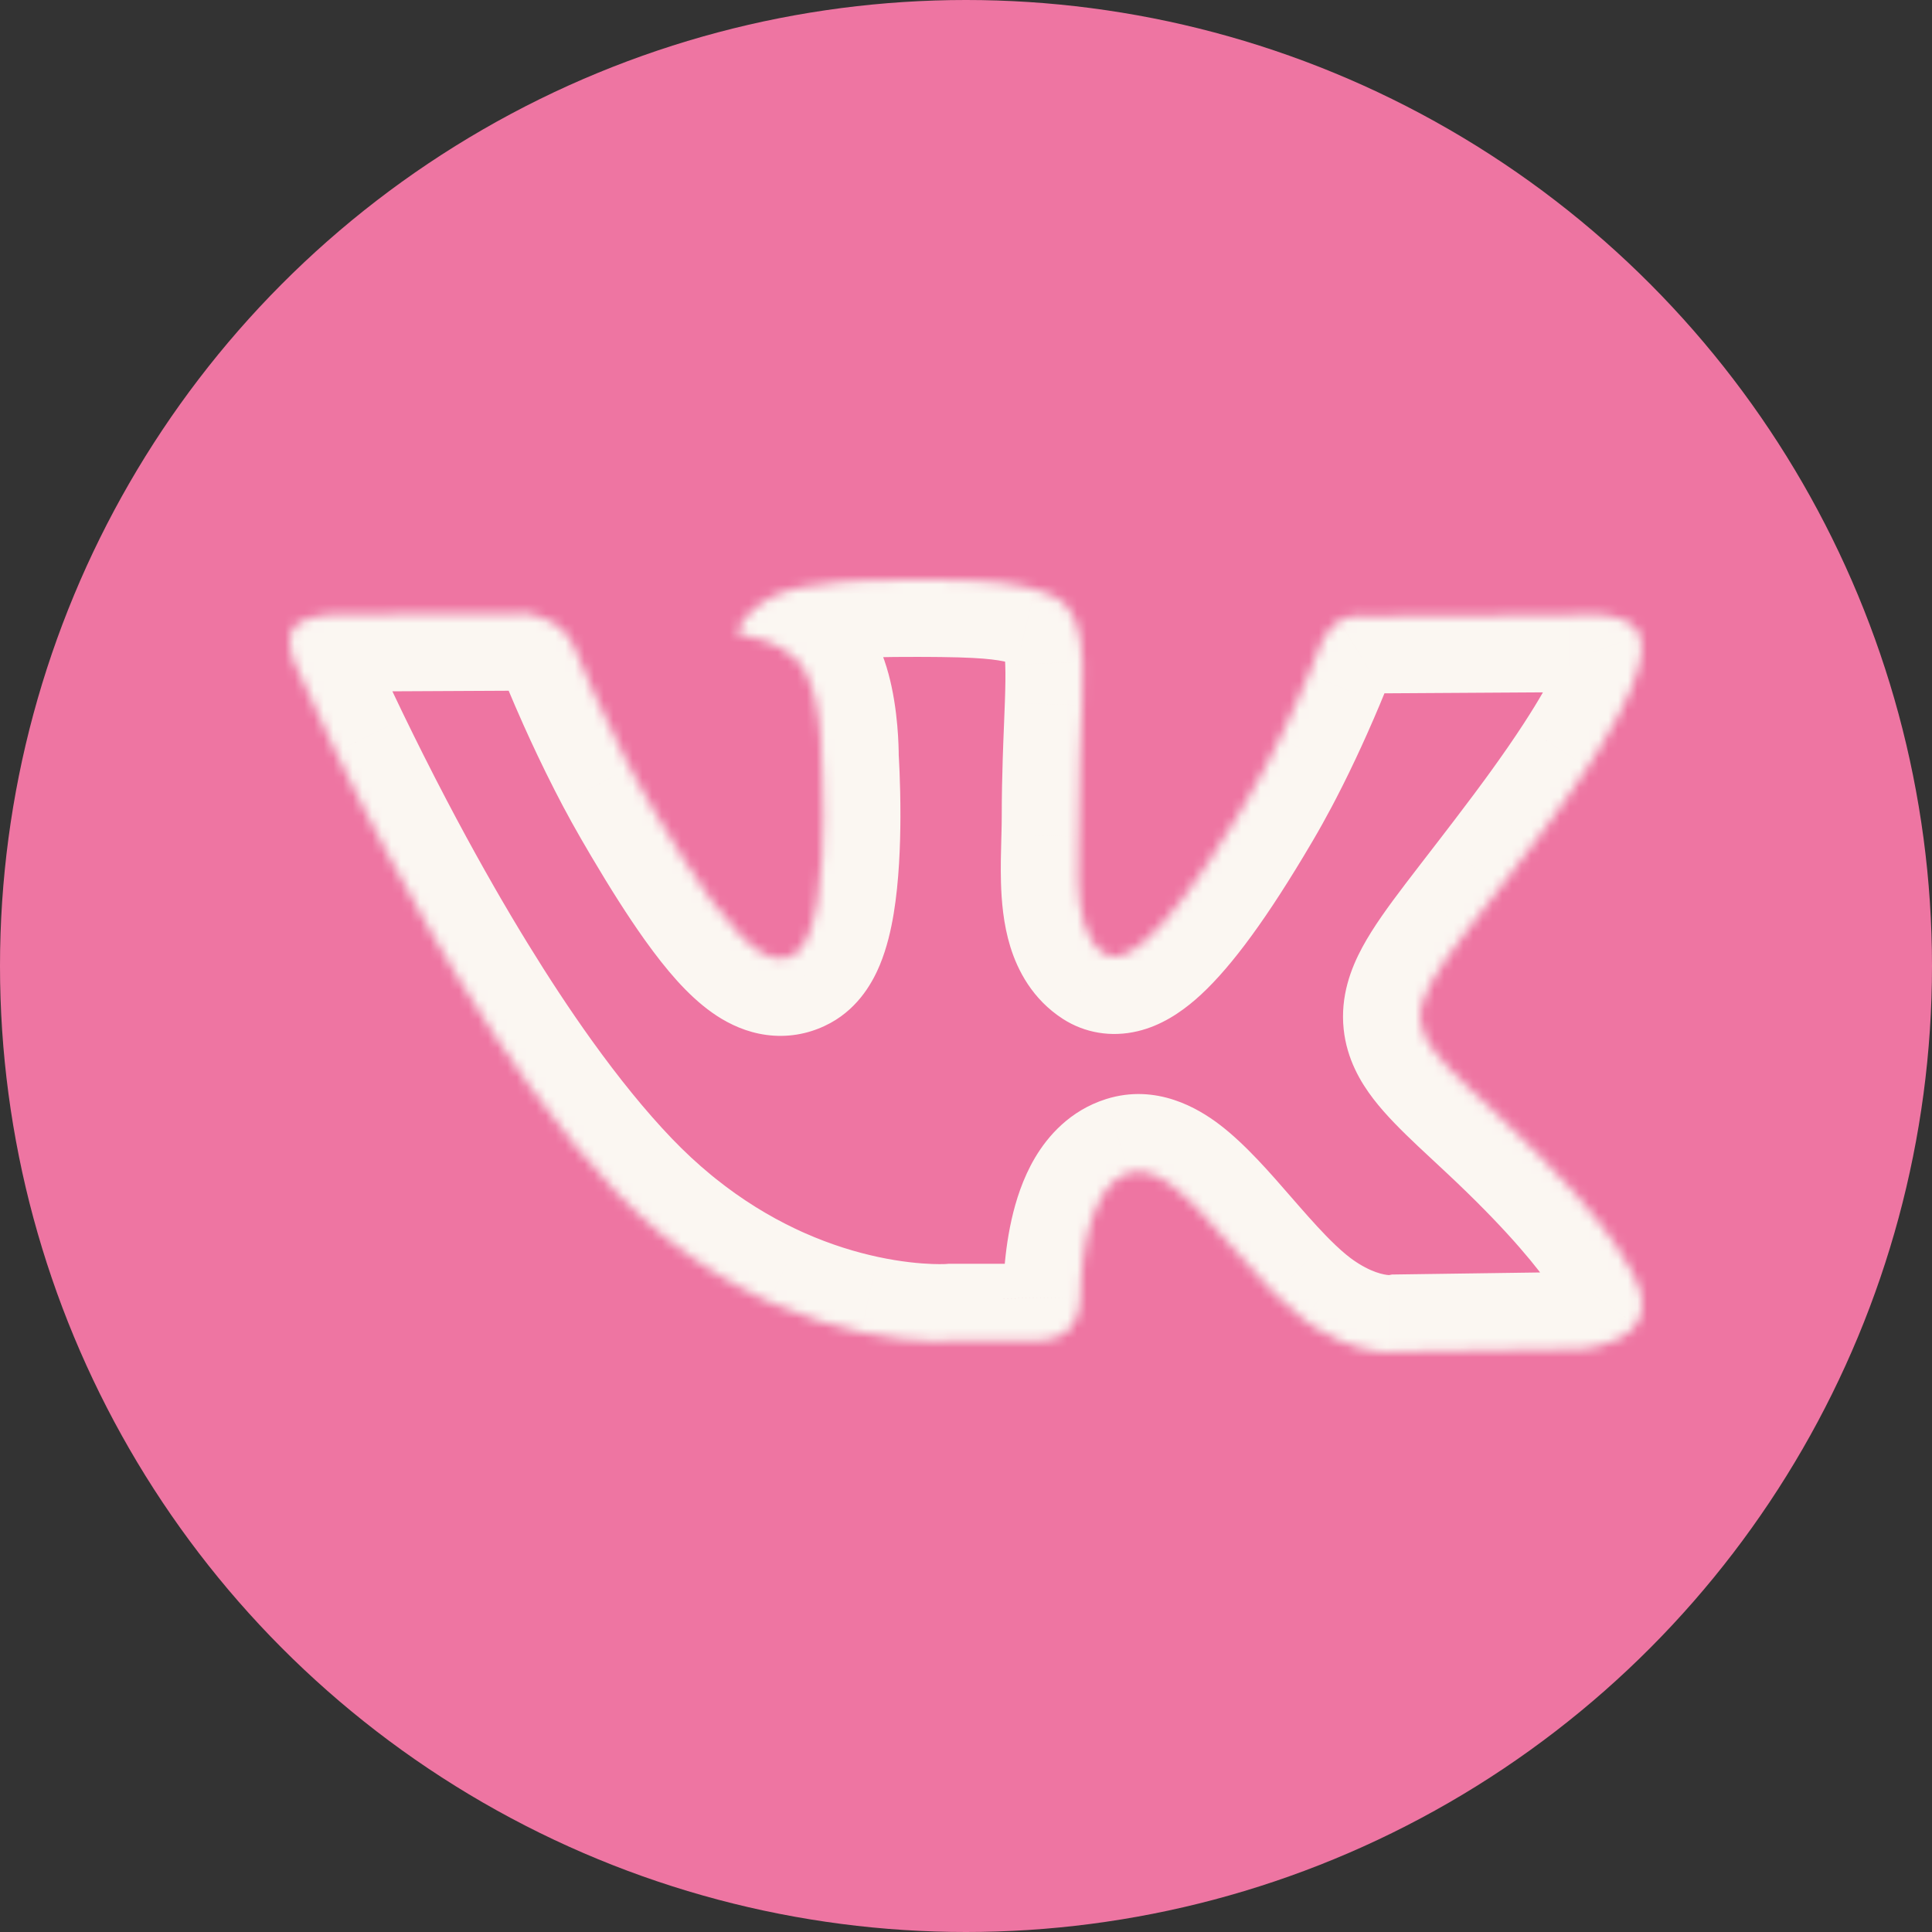 <?xml version="1.0" encoding="UTF-8"?> <svg xmlns="http://www.w3.org/2000/svg" width="200" height="200" viewBox="0 0 200 200" fill="none"><rect x="0" y="0" width="200" height="200" fill="#333333" stroke="none"/><circle cx="100" cy="100" r="100" fill="#EE75A2"></circle><mask id="path-2-inside-1_25_165" fill="white"><path fill-rule="evenodd" clip-rule="evenodd" d="M34.552 63.596C34.552 63.596 31.562 63.636 30.452 64.936C29.472 66.116 30.392 68.416 30.392 68.416C30.392 68.416 31.856 71.826 34.395 77.091C34.444 77.193 34.494 77.296 34.544 77.4C34.57 77.454 34.596 77.507 34.622 77.561C34.662 77.644 34.702 77.727 34.743 77.81C34.745 77.816 34.748 77.822 34.751 77.827L34.752 77.83C35.343 79.046 35.986 80.352 36.678 81.729L36.679 81.731C37.059 82.486 37.453 83.263 37.861 84.058C37.945 84.223 38.031 84.389 38.117 84.556C38.786 85.854 39.49 87.2 40.228 88.581C40.24 88.602 40.251 88.624 40.263 88.645C41.519 90.995 42.87 93.446 44.301 95.939V95.939C44.474 96.24 44.648 96.542 44.823 96.844C44.829 96.853 44.834 96.863 44.84 96.873C44.912 96.997 44.984 97.121 45.056 97.245C45.681 98.317 46.319 99.395 46.97 100.473C47.249 100.934 47.529 101.395 47.812 101.856C50.017 105.446 52.36 109.025 54.799 112.419C57.681 116.431 60.697 120.186 63.775 123.397C65.334 125.022 66.913 126.478 68.495 127.781C68.557 127.833 68.62 127.884 68.683 127.935C68.8 128.031 68.917 128.126 69.034 128.219C72.352 130.882 75.669 132.883 78.819 134.386C79.091 134.516 79.361 134.642 79.63 134.764L79.633 134.766C79.769 134.827 79.904 134.888 80.038 134.947L80.042 134.949C83.365 136.422 86.469 137.348 89.148 137.927C89.153 137.928 89.158 137.929 89.162 137.93C92.14 138.572 94.593 138.785 96.237 138.844C97.687 138.896 98.508 138.828 98.508 138.828H106.879C106.879 138.828 109.41 138.968 110.7 137.578C111.89 136.288 111.85 134.307 111.85 134.307C111.85 134.307 111.805 131.182 112.527 127.984C113.174 125.117 114.437 122.192 116.9 121.407C118.286 120.971 119.776 121.559 121.351 122.745C123.309 124.219 125.397 126.616 127.577 129.118C128.866 130.598 130.187 132.114 131.532 133.498C131.537 133.504 131.543 133.51 131.549 133.515C131.675 133.646 131.803 133.775 131.93 133.903C131.969 133.942 132.008 133.982 132.047 134.021C133.011 134.982 133.987 135.865 134.971 136.608L134.974 136.61C135.189 136.773 135.406 136.929 135.622 137.078C135.779 137.186 135.936 137.291 136.091 137.392C136.21 137.469 136.329 137.545 136.447 137.618C139.666 139.617 142.34 139.981 143.778 139.999C144.511 140.008 144.923 139.928 144.923 139.928L163.605 139.668C163.605 139.668 167.681 139.413 169.325 137.159C169.332 137.149 169.339 137.139 169.346 137.129C169.974 136.251 170.233 135.072 169.748 133.491C169.714 133.38 169.676 133.266 169.634 133.151C169.457 132.662 169.212 132.136 168.887 131.572C168.845 131.498 168.801 131.423 168.755 131.347C168.725 131.298 168.683 131.221 168.626 131.117C168.197 130.334 166.92 128.004 163.386 123.94C163.195 123.72 162.998 123.496 162.793 123.266C162.718 123.181 162.642 123.096 162.564 123.01C160.705 120.936 158.303 118.46 155.202 115.561C155.087 115.453 154.971 115.345 154.854 115.237C153.936 114.383 153.099 113.608 152.343 112.893C152.323 112.875 152.303 112.856 152.284 112.838C149.008 109.738 147.274 107.8 147.053 105.704C146.809 103.386 148.413 100.874 151.826 96.382C151.834 96.371 151.842 96.361 151.851 96.35C152.844 95.043 153.99 93.568 155.288 91.882C155.296 91.871 155.305 91.86 155.314 91.849C156.379 90.465 157.546 88.938 158.814 87.246C158.886 87.15 158.958 87.055 159.029 86.959C159.433 86.419 159.824 85.889 160.205 85.369C160.405 85.096 160.602 84.824 160.796 84.556C161.409 83.709 161.989 82.889 162.539 82.096C162.626 81.971 162.712 81.846 162.797 81.721C163.338 80.936 163.847 80.177 164.325 79.446V79.446C164.36 79.392 164.396 79.338 164.431 79.284C164.867 78.613 165.277 77.966 165.661 77.341C167.055 75.07 168.103 73.101 168.816 71.427C169.553 69.694 169.932 68.275 169.966 67.162C169.982 66.626 169.918 66.161 169.776 65.766C169.243 64.281 167.294 63.768 165.537 63.618C163.897 63.478 162.425 63.656 162.425 63.656L141.373 63.785C141.373 63.785 139.813 63.566 138.652 64.266C137.791 64.784 137.162 65.826 136.911 66.291C136.833 66.436 136.792 66.526 136.792 66.526C136.792 66.526 136.785 66.546 136.77 66.585C136.666 66.857 136.213 68.042 135.487 69.773L135.485 69.779C135.12 70.651 134.686 71.661 134.193 72.763C133.853 73.524 133.485 74.33 133.092 75.164C132.897 75.578 132.695 75.999 132.489 76.425C132.482 76.437 132.476 76.45 132.47 76.463C132.067 77.291 131.643 78.139 131.201 78.992C131.073 79.24 130.943 79.487 130.812 79.735C130.802 79.753 130.793 79.771 130.783 79.789C130.218 80.855 129.625 81.923 129.011 82.966C128.69 83.514 128.376 84.043 128.067 84.556C119.405 98.962 115.857 99.713 114.37 98.757C112.251 97.394 111.709 94.377 111.616 91.115C111.579 89.782 111.616 88.409 111.652 87.09C111.656 86.948 111.66 86.806 111.664 86.665C111.665 86.643 111.665 86.622 111.666 86.6C111.684 85.894 111.7 85.208 111.7 84.556C111.7 82.462 111.743 80.533 111.8 78.759C111.815 78.286 111.831 77.823 111.848 77.371C111.849 77.355 111.849 77.339 111.85 77.323C111.859 77.082 111.868 76.843 111.877 76.608C111.895 76.152 111.913 75.707 111.93 75.274C111.962 74.481 111.992 73.726 112.018 73.008C112.018 72.996 112.018 72.985 112.019 72.974C112.077 71.295 112.106 69.818 112.057 68.523C111.988 66.677 111.761 65.202 111.236 64.047C111.043 63.621 110.809 63.239 110.528 62.898C109.779 61.99 108.693 61.371 107.139 60.995C106.568 60.855 106.033 60.727 105.461 60.614V60.614C104.893 60.501 104.287 60.402 103.572 60.318C102.168 60.155 100.339 60.051 97.533 60.018C97.463 60.017 97.392 60.016 97.32 60.015L97.318 60.015C97.04 60.013 96.763 60.011 96.488 60.008C96.018 60.005 95.553 60.002 95.093 60.001C95.087 60.001 95.081 60.001 95.076 60.001C93.321 59.996 91.643 60.01 90.064 60.063C90.022 60.065 89.979 60.066 89.936 60.068C88.894 60.105 87.897 60.159 86.949 60.238C84.044 60.478 81.613 60.942 79.847 61.806C78.63 62.403 77.558 63.371 76.943 64.2C76.937 64.208 76.931 64.216 76.925 64.224C76.341 65.02 76.184 65.682 76.736 65.756C77.969 65.907 80.62 66.466 82.369 68.213C82.58 68.423 82.777 68.65 82.957 68.896C83.072 69.052 83.18 69.219 83.283 69.395C83.833 70.335 84.21 71.529 84.47 72.737V72.737C85.072 75.545 85.037 78.436 85.037 78.436C85.037 78.436 85.22 81.121 85.211 84.556C85.196 90.059 84.686 97.485 82.137 98.876C80.242 99.911 77.883 98.844 74.04 93.723C73.83 93.443 73.615 93.15 73.396 92.846C73.323 92.745 73.251 92.644 73.177 92.54C71.701 90.463 70.02 87.833 68.084 84.556C67.749 83.989 67.406 83.402 67.055 82.796C66.753 82.273 66.456 81.747 66.165 81.22C66.163 81.216 66.161 81.212 66.158 81.207C65.895 80.73 65.636 80.251 65.383 79.775V79.775C65.33 79.674 65.276 79.574 65.224 79.473C64.996 79.042 64.774 78.614 64.557 78.188V78.188C63.359 75.846 62.315 73.613 61.493 71.779C60.265 69.038 59.535 67.186 59.535 67.186C59.535 67.186 58.904 65.646 57.794 64.826C56.434 63.825 54.554 63.495 54.554 63.495L34.552 63.596Z"></path></mask><path d="M34.552 63.596L34.512 55.596L34.479 55.596L34.445 55.596L34.552 63.596ZM30.452 64.936L24.368 59.741L24.332 59.782L24.298 59.824L30.452 64.936ZM30.392 68.416L22.964 71.387L23.001 71.479L23.04 71.571L30.392 68.416ZM34.395 77.091L27.189 80.566L27.189 80.566L34.395 77.091ZM34.544 77.4L27.342 80.883L27.342 80.883L34.544 77.4ZM34.622 77.561L27.422 81.049L27.422 81.049L34.622 77.561ZM34.743 77.81L27.546 81.304L27.546 81.304L34.743 77.81ZM34.751 77.827L27.554 81.321L27.555 81.322L34.751 77.827ZM34.752 77.83L41.949 74.336L41.949 74.336L34.752 77.83ZM36.678 81.729L43.827 78.137L43.827 78.137L36.678 81.729ZM36.679 81.731L29.531 85.323L29.531 85.323L36.679 81.731ZM37.861 84.058L30.742 87.709L30.742 87.709L37.861 84.058ZM38.117 84.556L31.005 88.22L31.005 88.22L38.117 84.556ZM40.228 88.581L33.172 92.351L33.172 92.351L40.228 88.581ZM40.263 88.645L33.207 92.417L33.207 92.417L40.263 88.645ZM44.301 95.939L37.363 99.922L37.363 99.922L44.301 95.939ZM44.823 96.844L51.744 92.831L51.744 92.831L44.823 96.844ZM44.84 96.873L37.919 100.885L37.919 100.886L44.84 96.873ZM45.056 97.245L38.143 101.271L38.143 101.271L45.056 97.245ZM46.97 100.473L40.122 104.609L40.122 104.609L46.97 100.473ZM47.812 101.856L40.995 106.042L40.995 106.042L47.812 101.856ZM54.799 112.419L48.302 117.087L48.302 117.087L54.799 112.419ZM63.775 123.397L57.999 128.933L58.002 128.936L63.775 123.397ZM68.495 127.781L63.407 133.954L63.407 133.955L68.495 127.781ZM68.683 127.935L63.623 134.132L63.623 134.132L68.683 127.935ZM69.034 128.219L74.04 121.98L74.04 121.98L69.034 128.219ZM78.819 134.386L82.264 127.166L82.264 127.166L78.819 134.386ZM79.63 134.764L76.319 142.047L76.322 142.048L79.63 134.764ZM79.633 134.766L82.944 127.483L82.942 127.482L79.633 134.766ZM80.038 134.947L76.795 142.26L76.797 142.261L80.038 134.947ZM80.042 134.949L83.285 127.636L83.284 127.635L80.042 134.949ZM89.148 137.927L90.844 130.109L90.837 130.107L89.148 137.927ZM89.162 137.93L90.848 130.11L90.845 130.109L89.162 137.93ZM96.237 138.844L96.523 130.849L96.523 130.849L96.237 138.844ZM98.508 138.828V130.828H98.177L97.848 130.855L98.508 138.828ZM106.879 138.828L107.321 130.84L107.1 130.828H106.879V138.828ZM110.7 137.578L116.563 143.02L116.571 143.011L116.58 143.002L110.7 137.578ZM111.85 134.307L103.851 134.421L103.851 134.445L103.851 134.469L111.85 134.307ZM112.527 127.984L120.331 129.746L120.331 129.746L112.527 127.984ZM116.9 121.407L114.496 113.777L114.484 113.781L114.472 113.785L116.9 121.407ZM121.351 122.745L126.164 116.354L126.164 116.354L121.351 122.745ZM127.577 129.118L133.609 123.863L133.609 123.863L127.577 129.118ZM131.532 133.498L137.27 127.923L137.269 127.923L131.532 133.498ZM131.549 133.515L125.813 139.092L125.814 139.093L131.549 133.515ZM131.93 133.903L126.259 139.546L126.26 139.546L131.93 133.903ZM132.047 134.021L137.697 128.357L137.697 128.357L132.047 134.021ZM134.971 136.608L130.151 142.993L130.159 142.999L134.971 136.608ZM134.974 136.61L139.792 130.224L139.785 130.219L134.974 136.61ZM135.622 137.078L140.169 130.495L140.159 130.489L140.15 130.483L135.622 137.078ZM136.091 137.392L131.727 144.097L131.727 144.097L136.091 137.392ZM136.447 137.618L132.226 144.414L132.226 144.414L136.447 137.618ZM143.778 139.999L143.878 132L143.877 132L143.778 139.999ZM144.923 139.928L144.812 131.928L144.091 131.938L143.384 132.077L144.923 139.928ZM163.605 139.668L163.716 147.667L163.91 147.664L164.103 147.652L163.605 139.668ZM169.325 137.159L162.861 132.445L162.86 132.446L169.325 137.159ZM169.346 137.129L162.836 132.48L162.835 132.481L169.346 137.129ZM169.748 133.491L177.396 131.143L177.396 131.143L169.748 133.491ZM169.634 133.151L162.111 135.871L162.111 135.871L169.634 133.151ZM168.887 131.572L161.951 135.557L161.951 135.557L168.887 131.572ZM168.755 131.347L175.614 127.229L175.6 127.207L175.587 127.184L168.755 131.347ZM168.626 131.117L161.611 134.963L161.611 134.963L168.626 131.117ZM163.386 123.94L157.348 129.189L157.348 129.189L163.386 123.94ZM162.793 123.266L156.815 128.582L156.815 128.582L162.793 123.266ZM162.564 123.01L168.521 117.669L168.521 117.669L162.564 123.01ZM155.202 115.561L160.665 109.717L160.665 109.717L155.202 115.561ZM154.854 115.237L160.3 109.377L160.3 109.376L154.854 115.237ZM152.343 112.893L146.848 118.707L146.848 118.707L152.343 112.893ZM152.284 112.838L146.786 118.649L146.786 118.649L152.284 112.838ZM147.053 105.704L155.009 104.866L155.009 104.866L147.053 105.704ZM151.826 96.382L158.196 101.222L158.196 101.222L151.826 96.382ZM151.851 96.35L145.481 91.509L145.481 91.51L151.851 96.35ZM155.288 91.882L148.949 87.001L148.948 87.002L155.288 91.882ZM155.314 91.849L148.974 86.969L148.974 86.97L155.314 91.849ZM158.814 87.246L152.414 82.447L152.413 82.448L158.814 87.246ZM159.029 86.959L152.621 82.171L152.621 82.171L159.029 86.959ZM160.205 85.369L153.748 80.646L153.748 80.646L160.205 85.369ZM160.796 84.556L167.28 89.242L167.28 89.242L160.796 84.556ZM162.539 82.096L155.963 77.539L155.963 77.539L162.539 82.096ZM162.797 81.721L169.388 86.256L169.388 86.256L162.797 81.721ZM164.431 79.284L171.136 83.647L171.136 83.647L164.431 79.284ZM165.661 77.341L172.478 81.527L172.478 81.527L165.661 77.341ZM168.816 71.427L176.177 74.559L176.177 74.559L168.816 71.427ZM169.966 67.162L177.962 67.403L177.962 67.403L169.966 67.162ZM169.776 65.766L162.246 68.468L162.248 68.475L169.776 65.766ZM165.537 63.618L166.216 55.647L166.216 55.647L165.537 63.618ZM162.425 63.656L162.474 71.655L162.929 71.653L163.38 71.598L162.425 63.656ZM141.373 63.785L140.256 71.707L140.836 71.789L141.422 71.785L141.373 63.785ZM138.652 64.266L142.777 71.12L142.786 71.115L138.652 64.266ZM136.911 66.291L129.865 62.504L129.864 62.504L136.911 66.291ZM136.792 66.526L129.53 63.171L129.406 63.438L129.303 63.713L136.792 66.526ZM136.77 66.585L144.249 69.424L144.249 69.424L136.77 66.585ZM135.487 69.773L128.109 66.683L128.105 66.692L135.487 69.773ZM135.485 69.779L142.864 72.87L142.868 72.86L135.485 69.779ZM134.193 72.763L141.497 76.027L141.497 76.027L134.193 72.763ZM133.092 75.164L140.328 78.574L140.328 78.574L133.092 75.164ZM132.489 76.425L125.292 72.931L125.291 72.932L132.489 76.425ZM132.47 76.463L139.666 79.959L139.666 79.958L132.47 76.463ZM131.201 78.992L138.303 82.675L138.303 82.675L131.201 78.992ZM130.812 79.735L137.882 83.479L137.882 83.479L130.812 79.735ZM130.783 79.789L123.716 76.04L123.716 76.041L130.783 79.789ZM129.011 82.966L122.117 78.908L122.111 78.918L129.011 82.966ZM128.067 84.556L121.211 80.434L121.211 80.434L128.067 84.556ZM114.37 98.757L110.042 105.485L110.044 105.486L114.37 98.757ZM111.616 91.115L103.62 91.34L103.62 91.34L111.616 91.115ZM111.652 87.09L103.655 86.872L103.655 86.872L111.652 87.09ZM111.664 86.665L119.661 86.878L119.661 86.877L111.664 86.665ZM111.666 86.6L119.663 86.812L119.663 86.811L111.666 86.6ZM111.8 78.759L119.796 79.017L119.796 79.017L111.8 78.759ZM111.848 77.371L103.854 77.073L103.854 77.075L111.848 77.371ZM111.85 77.323L119.844 77.622L119.844 77.621L111.85 77.323ZM111.877 76.608L119.871 76.918L119.871 76.918L111.877 76.608ZM111.93 75.274L103.937 74.953L103.937 74.953L111.93 75.274ZM112.018 73.008L120.013 73.287L120.013 73.286L112.018 73.008ZM112.019 72.974L120.014 73.253L120.014 73.251L112.019 72.974ZM112.057 68.523L120.052 68.223L120.052 68.222L112.057 68.523ZM111.236 64.047L118.52 60.738L118.52 60.738L111.236 64.047ZM110.528 62.898L116.7 57.809L116.7 57.809L110.528 62.898ZM107.139 60.995L105.231 68.765L105.244 68.768L105.258 68.771L107.139 60.995ZM103.572 60.318L102.645 68.265L102.645 68.265L103.572 60.318ZM97.533 60.018L97.439 68.017L97.533 60.018ZM97.32 60.015L97.403 52.016L97.403 52.016L97.32 60.015ZM97.318 60.015L97.4 52.016L97.393 52.016L97.318 60.015ZM96.488 60.008L96.547 52.009L96.547 52.009L96.488 60.008ZM95.093 60.001L95.116 52.001L95.116 52.001L95.093 60.001ZM95.076 60.001L95.098 52.001L95.098 52.001L95.076 60.001ZM90.064 60.063L90.336 68.059L90.336 68.059L90.064 60.063ZM89.936 60.068L90.219 68.063L90.219 68.063L89.936 60.068ZM86.949 60.238L87.609 68.21L87.609 68.21L86.949 60.238ZM79.847 61.806L76.333 54.618L76.325 54.622L76.317 54.626L79.847 61.806ZM76.943 64.2L70.519 59.431L70.519 59.432L76.943 64.2ZM76.925 64.224L70.476 59.49L70.476 59.49L76.925 64.224ZM76.736 65.756L75.684 73.686L75.721 73.691L75.758 73.696L76.736 65.756ZM82.369 68.213L76.716 73.874L76.716 73.874L82.369 68.213ZM82.957 68.896L76.507 73.628L76.51 73.632L82.957 68.896ZM83.283 69.395L90.191 65.359L90.191 65.359L83.283 69.395ZM85.037 78.436L77.038 78.339L77.034 78.66L77.056 78.98L85.037 78.436ZM85.211 84.556L77.211 84.534L77.211 84.534L85.211 84.556ZM82.137 98.876L85.969 105.899L85.97 105.898L82.137 98.876ZM74.04 93.723L80.438 88.921L80.438 88.921L74.04 93.723ZM73.396 92.846L79.889 88.172L79.889 88.172L73.396 92.846ZM73.177 92.54L66.656 97.174L66.656 97.174L73.177 92.54ZM68.084 84.556L61.196 88.626L61.196 88.626L68.084 84.556ZM67.055 82.796L73.981 78.792L73.981 78.792L67.055 82.796ZM66.165 81.22L73.17 77.355L73.169 77.353L66.165 81.22ZM66.158 81.207L73.164 77.345L73.163 77.343L66.158 81.207ZM65.383 79.775L58.318 83.528L58.318 83.528L65.383 79.775ZM65.224 79.473L72.3 75.743L72.3 75.742L65.224 79.473ZM64.557 78.188L57.434 81.83L57.434 81.83L64.557 78.188ZM61.493 71.779L54.192 75.049L54.192 75.049L61.493 71.779ZM59.535 67.186L66.977 64.25L66.958 64.203L66.939 64.156L59.535 67.186ZM57.794 64.826L62.548 58.391L62.541 58.386L62.533 58.38L57.794 64.826ZM54.554 63.495L55.937 55.616L55.231 55.492L54.514 55.496L54.554 63.495ZM36.535 70.13C35.721 71.084 34.901 71.45 34.705 71.534C34.454 71.641 34.344 71.651 34.447 71.631C34.522 71.616 34.623 71.603 34.712 71.596C34.75 71.593 34.771 71.592 34.767 71.592C34.765 71.592 34.756 71.593 34.738 71.593C34.73 71.594 34.719 71.594 34.706 71.594C34.699 71.594 34.692 71.594 34.684 71.594C34.68 71.594 34.676 71.594 34.672 71.595C34.67 71.595 34.668 71.595 34.666 71.595C34.665 71.595 34.663 71.595 34.663 71.595C34.661 71.595 34.659 71.595 34.552 63.596C34.445 55.596 34.443 55.596 34.442 55.596C34.441 55.596 34.439 55.596 34.438 55.596C34.436 55.596 34.434 55.596 34.431 55.596C34.426 55.596 34.421 55.597 34.416 55.597C34.405 55.597 34.394 55.597 34.381 55.597C34.357 55.598 34.329 55.599 34.298 55.599C34.236 55.601 34.162 55.603 34.075 55.607C33.904 55.615 33.683 55.627 33.423 55.648C32.917 55.689 32.201 55.767 31.39 55.925C30.346 56.129 26.844 56.841 24.368 59.741L36.535 70.13ZM30.392 68.416C37.819 65.444 37.82 65.446 37.821 65.448C37.821 65.449 37.822 65.451 37.823 65.452C37.824 65.455 37.825 65.457 37.826 65.46C37.828 65.465 37.83 65.47 37.831 65.475C37.835 65.484 37.839 65.494 37.843 65.503C37.849 65.521 37.856 65.537 37.861 65.552C37.873 65.582 37.882 65.607 37.889 65.628C37.904 65.668 37.913 65.697 37.919 65.717C37.926 65.741 37.948 65.811 37.967 65.941C37.981 66.038 38.039 66.442 37.957 67.049C37.874 67.664 37.592 68.859 36.606 70.047L24.298 59.824C21.483 63.212 21.973 67.163 22.141 68.296C22.268 69.148 22.458 69.867 22.607 70.358C22.684 70.613 22.758 70.83 22.819 71.001C22.849 71.087 22.877 71.163 22.902 71.227C22.914 71.259 22.925 71.289 22.936 71.315C22.941 71.329 22.946 71.341 22.951 71.353C22.953 71.359 22.955 71.365 22.957 71.371C22.959 71.373 22.96 71.376 22.961 71.379C22.961 71.38 22.962 71.382 22.962 71.383C22.963 71.385 22.964 71.387 30.392 68.416ZM41.6 73.616C40.363 71.05 39.39 68.941 38.73 67.482C38.4 66.753 38.149 66.187 37.983 65.809C37.899 65.619 37.837 65.477 37.797 65.385C37.777 65.338 37.762 65.305 37.753 65.284C37.749 65.273 37.746 65.266 37.744 65.262C37.743 65.26 37.743 65.259 37.743 65.259C37.742 65.259 37.742 65.259 37.743 65.259C37.743 65.259 37.743 65.259 37.743 65.26C37.743 65.26 37.743 65.26 37.743 65.26C37.743 65.26 37.743 65.26 30.392 68.416C23.04 71.571 23.04 71.571 23.04 71.571C23.041 71.572 23.041 71.572 23.041 71.572C23.041 71.572 23.041 71.573 23.041 71.573C23.042 71.575 23.042 71.576 23.043 71.577C23.044 71.58 23.046 71.584 23.048 71.589C23.052 71.598 23.057 71.611 23.064 71.626C23.078 71.658 23.097 71.703 23.122 71.76C23.172 71.875 23.244 72.04 23.338 72.253C23.525 72.679 23.799 73.294 24.152 74.076C24.859 75.639 25.887 77.868 27.189 80.566L41.6 73.616ZM41.746 73.917C41.697 73.816 41.648 73.715 41.6 73.615L27.189 80.566C27.24 80.671 27.291 80.777 27.342 80.883L41.746 73.917ZM41.822 74.074C41.797 74.021 41.771 73.969 41.746 73.917L27.342 80.883C27.369 80.938 27.395 80.993 27.422 81.049L41.822 74.074ZM41.94 74.317C41.9 74.235 41.861 74.154 41.822 74.074L27.422 81.049C27.463 81.133 27.504 81.218 27.546 81.304L41.94 74.317ZM41.947 74.333C41.945 74.328 41.943 74.323 41.94 74.317L27.546 81.304C27.548 81.309 27.552 81.315 27.554 81.321L41.947 74.333ZM41.949 74.336L41.947 74.333L27.555 81.322L27.556 81.325L41.949 74.336ZM43.827 78.137C43.152 76.794 42.525 75.522 41.949 74.336L27.556 81.325C28.161 82.571 28.821 83.909 29.53 85.321L43.827 78.137ZM43.828 78.139L43.827 78.137L29.53 85.321L29.531 85.323L43.828 78.139ZM44.979 80.407C44.581 79.632 44.197 78.875 43.828 78.139L29.531 85.323C29.92 86.097 30.324 86.893 30.742 87.709L44.979 80.407ZM45.229 80.892C45.145 80.73 45.062 80.568 44.979 80.407L30.742 87.709C30.829 87.878 30.917 88.049 31.005 88.22L45.229 80.892ZM47.284 84.811C46.567 83.468 45.88 82.157 45.229 80.892L31.005 88.22C31.691 89.551 32.414 90.932 33.172 92.351L47.284 84.811ZM47.318 84.874C47.307 84.853 47.295 84.832 47.284 84.811L33.172 92.351C33.184 92.373 33.196 92.395 33.207 92.417L47.318 84.874ZM51.239 91.955C49.852 89.54 48.54 87.161 47.318 84.874L33.207 92.417C34.497 94.83 35.888 97.352 37.363 99.922L51.239 91.955ZM51.744 92.831C51.575 92.539 51.406 92.246 51.239 91.955L37.363 99.922C37.542 100.233 37.721 100.545 37.902 100.857L51.744 92.831ZM51.761 92.859C51.755 92.849 51.75 92.841 51.744 92.831L37.902 100.856C37.908 100.866 37.914 100.877 37.919 100.885L51.761 92.859ZM51.97 93.219C51.9 93.099 51.83 92.979 51.76 92.859L37.919 100.886C37.994 101.014 38.068 101.142 38.143 101.271L51.97 93.219ZM53.818 96.337C53.19 95.297 52.574 94.257 51.97 93.219L38.143 101.271C38.788 102.377 39.448 103.492 40.122 104.609L53.818 96.337ZM54.63 97.669C54.357 97.226 54.087 96.782 53.818 96.337L40.122 104.609C40.41 105.086 40.701 105.564 40.995 106.042L54.63 97.669ZM61.296 107.752C58.991 104.544 56.755 101.13 54.63 97.669L40.995 106.042C43.279 109.761 45.729 113.506 48.302 117.087L61.296 107.752ZM69.551 117.862C66.805 114.996 64.028 111.554 61.296 107.752L48.302 117.087C51.334 121.308 54.59 125.375 57.999 128.933L69.551 117.862ZM73.583 121.608C72.24 120.501 70.89 119.258 69.548 117.859L58.002 128.936C59.778 130.787 61.587 132.454 63.407 133.954L73.583 121.608ZM73.742 121.738C73.69 121.695 73.636 121.652 73.583 121.607L63.407 133.955C63.478 134.014 63.55 134.073 63.623 134.132L73.742 121.738ZM74.04 121.98C73.941 121.9 73.842 121.82 73.742 121.738L63.623 134.132C63.758 134.242 63.892 134.351 64.027 134.459L74.04 121.98ZM82.264 127.166C79.639 125.913 76.851 124.234 74.04 121.98L64.027 134.459C67.853 137.529 71.7 139.853 75.373 141.606L82.264 127.166ZM82.942 127.482C82.717 127.38 82.491 127.274 82.264 127.166L75.373 141.606C75.69 141.757 76.005 141.904 76.319 142.047L82.942 127.482ZM82.942 127.482L82.939 127.48L76.322 142.048L76.325 142.049L82.942 127.482ZM83.282 127.634C83.17 127.585 83.057 127.534 82.944 127.483L76.323 142.048C76.48 142.12 76.638 142.191 76.795 142.26L83.282 127.634ZM83.284 127.635L83.279 127.633L76.797 142.261L76.801 142.263L83.284 127.635ZM90.837 130.107C88.631 129.631 86.055 128.864 83.285 127.636L76.799 142.262C80.674 143.981 84.306 145.066 87.46 145.747L90.837 130.107ZM90.845 130.109L90.844 130.109L87.453 145.745C87.465 145.748 87.477 145.751 87.48 145.751L90.845 130.109ZM96.523 130.849C95.279 130.805 93.302 130.639 90.848 130.11L87.476 145.75C90.978 146.505 93.906 146.766 95.951 146.839L96.523 130.849ZM98.508 138.828C97.848 130.855 97.849 130.855 97.849 130.855C97.85 130.855 97.85 130.855 97.851 130.855C97.852 130.855 97.853 130.854 97.854 130.854C97.856 130.854 97.858 130.854 97.86 130.854C97.864 130.854 97.868 130.853 97.871 130.853C97.878 130.852 97.885 130.852 97.89 130.851C97.901 130.851 97.91 130.85 97.915 130.85C97.925 130.849 97.924 130.849 97.911 130.85C97.885 130.851 97.813 130.855 97.698 130.858C97.469 130.864 97.069 130.868 96.523 130.849L95.951 146.839C96.855 146.871 97.591 146.867 98.135 146.852C98.407 146.845 98.631 146.835 98.804 146.825C98.891 146.82 98.965 146.815 99.026 146.811C99.056 146.809 99.084 146.807 99.107 146.805C99.119 146.804 99.13 146.803 99.141 146.803C99.146 146.802 99.151 146.802 99.156 146.801C99.158 146.801 99.16 146.801 99.162 146.801C99.164 146.801 99.165 146.801 99.166 146.801C99.166 146.8 99.167 146.8 99.168 146.8C99.168 146.8 99.169 146.8 98.508 138.828ZM104.836 132.135C105.444 131.48 106.048 131.163 106.364 131.025C106.679 130.887 106.888 130.85 106.928 130.843C106.983 130.834 107.01 130.833 107.028 130.832C107.043 130.832 107.071 130.831 107.115 130.832C107.137 130.832 107.165 130.833 107.199 130.834C107.216 130.835 107.235 130.835 107.255 130.836C107.265 130.837 107.276 130.837 107.287 130.838C107.292 130.838 107.298 130.839 107.304 130.839C107.307 130.839 107.309 130.839 107.312 130.839C107.314 130.839 107.316 130.84 107.317 130.84C107.319 130.84 107.321 130.84 106.879 138.828C106.437 146.815 106.44 146.815 106.442 146.816C106.443 146.816 106.445 146.816 106.446 146.816C106.449 146.816 106.453 146.816 106.456 146.816C106.462 146.817 106.469 146.817 106.475 146.817C106.489 146.818 106.503 146.819 106.518 146.819C106.548 146.821 106.581 146.822 106.617 146.824C106.689 146.826 106.772 146.828 106.866 146.83C107.054 146.833 107.289 146.832 107.562 146.823C108.095 146.805 108.835 146.753 109.683 146.604C111.11 146.355 114.15 145.62 116.563 143.02L104.836 132.135ZM111.85 134.307C103.851 134.469 103.851 134.467 103.851 134.464C103.851 134.463 103.851 134.461 103.851 134.459C103.851 134.456 103.851 134.453 103.851 134.45C103.851 134.444 103.851 134.438 103.851 134.432C103.851 134.42 103.85 134.408 103.85 134.396C103.85 134.373 103.85 134.352 103.85 134.331C103.85 134.29 103.85 134.254 103.851 134.221C103.852 134.157 103.855 134.105 103.858 134.061C103.864 133.983 103.873 133.901 103.894 133.804C103.908 133.737 104.053 132.984 104.82 132.153L116.58 143.002C118.537 140.881 119.256 138.493 119.548 137.114C119.707 136.36 119.781 135.702 119.817 135.213C119.835 134.964 119.843 134.747 119.847 134.569C119.849 134.48 119.85 134.399 119.85 134.329C119.85 134.293 119.85 134.261 119.849 134.23C119.849 134.215 119.849 134.2 119.849 134.186C119.849 134.179 119.849 134.172 119.849 134.166C119.848 134.162 119.848 134.159 119.848 134.156C119.848 134.154 119.848 134.152 119.848 134.151C119.848 134.148 119.848 134.146 111.85 134.307ZM104.723 126.223C104.241 128.36 104.031 130.381 103.936 131.811C103.887 132.541 103.865 133.156 103.856 133.603C103.851 133.828 103.85 134.012 103.849 134.15C103.849 134.219 103.849 134.277 103.85 134.322C103.85 134.345 103.85 134.365 103.85 134.381C103.85 134.389 103.85 134.397 103.85 134.404C103.85 134.407 103.85 134.41 103.85 134.413C103.85 134.415 103.851 134.416 103.851 134.417C103.851 134.418 103.851 134.419 103.851 134.419C103.851 134.42 103.851 134.421 111.85 134.307C119.849 134.194 119.849 134.195 119.849 134.195C119.849 134.196 119.849 134.197 119.849 134.197C119.849 134.198 119.849 134.2 119.849 134.201C119.849 134.203 119.849 134.205 119.849 134.207C119.849 134.21 119.849 134.213 119.849 134.216C119.849 134.22 119.849 134.222 119.849 134.221C119.849 134.219 119.849 134.206 119.849 134.184C119.849 134.138 119.85 134.054 119.852 133.935C119.857 133.696 119.87 133.33 119.9 132.88C119.962 131.947 120.091 130.807 120.331 129.746L104.723 126.223ZM114.472 113.785C110.742 114.973 108.458 117.632 107.152 119.834C105.855 122.021 105.143 124.365 104.723 126.223L120.331 129.746C120.436 129.28 120.55 128.884 120.666 128.563C120.783 128.236 120.876 128.059 120.913 127.996C120.952 127.93 120.88 128.075 120.634 128.296C120.367 128.538 119.929 128.839 119.329 129.03L114.472 113.785ZM126.164 116.354C124.084 114.788 119.752 112.12 114.496 113.777L119.305 129.037C118.105 129.415 117.092 129.241 116.588 129.078C116.185 128.947 116.153 128.845 116.539 129.136L126.164 116.354ZM133.609 123.863C131.633 121.595 128.941 118.445 126.164 116.354L116.539 129.136C117.677 129.992 119.161 131.637 121.544 134.373L133.609 123.863ZM137.269 127.923C136.102 126.722 134.925 125.374 133.609 123.863L121.544 134.373C122.806 135.821 124.271 137.506 125.795 139.074L137.269 127.923ZM137.284 127.938C137.278 127.932 137.274 127.928 137.27 127.923L125.794 139.073C125.801 139.08 125.808 139.088 125.813 139.092L137.284 127.938ZM137.6 128.26C137.496 128.155 137.39 128.047 137.283 127.937L125.814 139.093C125.961 139.244 126.109 139.395 126.259 139.546L137.6 128.26ZM137.697 128.357C137.665 128.325 137.633 128.293 137.6 128.26L126.26 139.546C126.305 139.592 126.351 139.638 126.398 139.685L137.697 128.357ZM139.791 130.223C139.192 129.771 138.499 129.157 137.697 128.357L126.398 139.685C127.524 140.808 128.781 141.959 130.151 142.993L139.791 130.223ZM139.785 130.219L139.783 130.217L130.159 142.999L130.162 143.001L139.785 130.219ZM140.15 130.483C140.039 130.406 139.92 130.32 139.792 130.224L130.155 142.996C130.459 143.225 130.772 143.452 131.094 143.673L140.15 130.483ZM140.454 130.687C140.361 130.626 140.266 130.562 140.169 130.495L131.076 143.66C131.293 143.81 131.511 143.956 131.727 144.097L140.454 130.687ZM140.667 130.822C140.597 130.779 140.526 130.733 140.454 130.687L131.727 144.097C131.894 144.205 132.06 144.311 132.226 144.414L140.667 130.822ZM143.877 132C143.711 131.998 142.5 131.96 140.667 130.822L132.226 144.414C136.833 147.275 140.968 147.965 143.679 147.999L143.877 132ZM144.923 139.928C143.384 132.077 143.386 132.077 143.387 132.076C143.387 132.076 143.389 132.076 143.39 132.076C143.391 132.076 143.393 132.075 143.395 132.075C143.399 132.074 143.402 132.074 143.406 132.073C143.413 132.071 143.42 132.07 143.427 132.069C143.441 132.066 143.455 132.064 143.468 132.061C143.494 132.056 143.52 132.052 143.544 132.048C143.592 132.039 143.635 132.032 143.673 132.027C143.75 132.015 143.807 132.009 143.846 132.005C143.924 131.997 143.932 132.001 143.878 132L143.679 147.999C144.357 148.007 144.937 147.975 145.405 147.929C145.639 147.906 145.845 147.88 146.021 147.853C146.109 147.84 146.19 147.827 146.264 147.815C146.301 147.808 146.336 147.802 146.369 147.796C146.385 147.793 146.401 147.79 146.417 147.787C146.424 147.785 146.432 147.784 146.44 147.783C146.443 147.782 146.447 147.781 146.451 147.78C146.453 147.78 146.455 147.78 146.456 147.779C146.457 147.779 146.459 147.779 146.459 147.779C146.461 147.778 146.462 147.778 144.923 139.928ZM162.86 132.446C163.325 131.809 163.779 131.55 163.851 131.509C163.934 131.463 163.89 131.499 163.677 131.559C163.482 131.614 163.278 131.653 163.121 131.675C163.049 131.686 163.004 131.69 162.995 131.691C162.991 131.692 162.997 131.691 163.015 131.689C163.024 131.689 163.036 131.688 163.051 131.687C163.059 131.686 163.067 131.686 163.077 131.685C163.081 131.685 163.086 131.684 163.091 131.684C163.094 131.684 163.096 131.684 163.099 131.684C163.1 131.684 163.102 131.683 163.103 131.683C163.105 131.683 163.107 131.683 163.605 139.668C164.103 147.652 164.105 147.652 164.107 147.652C164.108 147.652 164.11 147.652 164.111 147.652C164.114 147.651 164.117 147.651 164.12 147.651C164.126 147.651 164.132 147.65 164.139 147.65C164.152 147.649 164.166 147.648 164.182 147.647C164.213 147.645 164.248 147.642 164.287 147.639C164.365 147.633 164.461 147.624 164.572 147.613C164.792 147.591 165.078 147.559 165.414 147.51C166.073 147.415 166.99 147.249 168.02 146.958C169.721 146.479 173.341 145.23 175.789 141.872L162.86 132.446ZM162.835 132.481C162.841 132.472 162.85 132.46 162.861 132.445L175.788 141.873C175.814 141.838 175.837 141.806 175.857 141.778L162.835 132.481ZM162.1 135.839C162.059 135.706 161.938 135.216 162.039 134.485C162.143 133.727 162.442 133.031 162.836 132.48L175.856 141.779C178.099 138.639 178.524 134.818 177.396 131.143L162.1 135.839ZM162.111 135.871C162.109 135.868 162.106 135.857 162.1 135.839L177.396 131.143C177.322 130.903 177.242 130.665 177.157 130.431L162.111 135.871ZM161.951 135.557C162.079 135.78 162.115 135.882 162.111 135.871L177.158 130.431C176.8 129.442 176.345 128.493 175.824 127.586L161.951 135.557ZM161.897 135.466C161.917 135.498 161.934 135.529 161.951 135.557L175.824 127.586C175.755 127.467 175.685 127.347 175.614 127.229L161.897 135.466ZM161.611 134.963C161.622 134.982 161.773 135.263 161.924 135.51L175.587 127.184C175.607 127.217 175.623 127.244 175.635 127.265C175.648 127.286 175.658 127.303 175.665 127.316C175.672 127.328 175.677 127.338 175.681 127.344C175.684 127.35 175.686 127.353 175.686 127.354C175.687 127.354 175.683 127.349 175.675 127.333C175.666 127.317 175.656 127.299 175.641 127.271L161.611 134.963ZM157.348 129.189C160.456 132.763 161.416 134.607 161.611 134.963L175.641 127.271C174.978 126.061 173.384 123.246 169.423 118.691L157.348 129.189ZM156.815 128.582C157 128.79 157.177 128.992 157.348 129.189L169.423 118.691C169.212 118.449 168.995 118.202 168.771 117.95L156.815 128.582ZM156.608 128.35C156.678 128.428 156.747 128.506 156.815 128.582L168.772 117.95C168.689 117.857 168.605 117.763 168.521 117.669L156.608 128.35ZM149.738 121.405C152.686 124.161 154.922 126.469 156.608 128.35L168.521 117.669C166.489 115.403 163.919 112.759 160.665 109.717L149.738 121.405ZM149.408 121.097C149.519 121.2 149.629 121.303 149.738 121.405L160.665 109.717C160.544 109.604 160.423 109.491 160.3 109.377L149.408 121.097ZM146.848 118.707C147.635 119.451 148.504 120.257 149.409 121.098L160.3 109.376C159.367 108.51 158.562 107.764 157.838 107.079L146.848 118.707ZM146.786 118.649C146.806 118.668 146.827 118.687 146.848 118.707L157.838 107.079C157.82 107.062 157.801 107.044 157.782 107.026L146.786 118.649ZM139.097 106.542C139.421 109.617 140.827 112.008 142.177 113.766C143.475 115.457 145.151 117.102 146.786 118.649L157.782 107.027C156.999 106.285 156.378 105.68 155.876 105.159C155.37 104.634 155.058 104.27 154.868 104.022C154.477 103.513 154.906 103.886 155.009 104.866L139.097 106.542ZM145.456 91.543C143.77 93.761 142.156 95.967 141.026 98.063C139.86 100.226 138.736 103.116 139.097 106.542L155.009 104.866C155.126 105.974 154.682 106.449 155.111 105.654C155.575 104.792 156.469 103.495 158.196 101.222L145.456 91.543ZM145.481 91.51C145.476 91.516 145.471 91.523 145.467 91.528C145.463 91.534 145.459 91.538 145.456 91.543L158.196 101.222C158.215 101.196 158.205 101.21 158.22 101.19L145.481 91.51ZM148.948 87.002C147.684 88.644 146.494 90.177 145.481 91.509L158.22 101.191C159.194 99.908 160.296 98.492 161.627 96.762L148.948 87.002ZM148.974 86.97C148.965 86.981 148.957 86.991 148.949 87.001L161.626 96.764C161.636 96.751 161.645 96.738 161.654 96.728L148.974 86.97ZM152.413 82.448C151.173 84.103 150.028 85.6 148.974 86.969L161.653 96.728C162.73 95.329 163.919 93.774 165.216 92.044L152.413 82.448ZM152.621 82.171C152.552 82.262 152.483 82.354 152.414 82.447L165.215 92.045C165.289 91.946 165.364 91.847 165.438 91.747L152.621 82.171ZM153.748 80.646C153.384 81.144 153.008 81.652 152.621 82.171L165.438 91.748C165.857 91.187 166.265 90.635 166.662 90.093L153.748 80.646ZM154.312 79.87C154.128 80.126 153.939 80.385 153.748 80.646L166.662 90.093C166.871 89.807 167.077 89.523 167.28 89.242L154.312 79.87ZM155.963 77.539C155.446 78.285 154.896 79.062 154.312 79.87L167.28 89.242C167.921 88.355 168.533 87.492 169.114 86.653L155.963 77.539ZM156.207 77.187C156.126 77.304 156.045 77.421 155.963 77.539L169.114 86.653C169.207 86.52 169.298 86.387 169.388 86.256L156.207 77.187ZM157.628 75.07C157.188 75.743 156.714 76.449 156.207 77.187L169.388 86.256C169.962 85.422 170.507 84.611 171.022 83.822L157.628 75.07ZM157.725 74.92C157.693 74.97 157.661 75.02 157.628 75.07L171.022 83.821C171.06 83.763 171.098 83.705 171.136 83.647L157.725 74.92ZM158.843 73.155C158.499 73.715 158.127 74.304 157.725 74.921L171.136 83.647C171.607 82.923 172.055 82.216 172.478 81.527L158.843 73.155ZM161.454 68.294C160.947 69.486 160.112 71.089 158.843 73.155L172.478 81.527C173.999 79.051 175.258 76.717 176.177 74.559L161.454 68.294ZM161.969 66.921C161.976 66.7 162.005 66.7 161.929 66.983C161.856 67.254 161.714 67.684 161.454 68.294L176.177 74.559C177.082 72.433 177.885 69.954 177.962 67.403L161.969 66.921ZM162.248 68.475C161.974 67.712 161.963 67.135 161.969 66.921L177.962 67.403C178.001 66.117 177.862 64.61 177.303 63.056L162.248 68.475ZM164.858 71.589C165.336 71.63 165.301 71.689 164.955 71.54C164.6 71.388 163.008 70.591 162.246 68.468L177.305 63.063C176.01 59.455 173.177 57.66 171.276 56.842C169.383 56.028 167.495 55.756 166.216 55.647L164.858 71.589ZM162.425 63.656C163.38 71.598 163.379 71.598 163.378 71.599C163.378 71.599 163.377 71.599 163.376 71.599C163.375 71.599 163.374 71.599 163.373 71.599C163.371 71.599 163.369 71.6 163.367 71.6C163.363 71.6 163.359 71.601 163.356 71.601C163.349 71.602 163.343 71.603 163.339 71.603C163.331 71.604 163.327 71.604 163.328 71.604C163.329 71.604 163.348 71.602 163.383 71.599C163.452 71.593 163.577 71.583 163.74 71.576C164.088 71.559 164.495 71.558 164.858 71.589L166.216 55.647C164.94 55.538 163.79 55.556 162.992 55.593C162.582 55.612 162.236 55.638 161.978 55.661C161.849 55.672 161.74 55.683 161.655 55.692C161.612 55.697 161.575 55.701 161.544 55.704C161.529 55.706 161.515 55.707 161.502 55.709C161.496 55.71 161.49 55.71 161.485 55.711C161.482 55.711 161.48 55.712 161.477 55.712C161.476 55.712 161.475 55.712 161.473 55.712C161.473 55.712 161.472 55.712 161.471 55.712C161.471 55.713 161.47 55.713 162.425 63.656ZM142.786 71.115C141.797 71.712 141.012 71.743 140.933 71.748C140.82 71.755 140.725 71.753 140.64 71.748C140.594 71.746 140.541 71.741 140.48 71.735C140.449 71.732 140.415 71.728 140.378 71.723C140.36 71.721 140.34 71.719 140.32 71.716C140.31 71.715 140.299 71.713 140.288 71.712C140.283 71.711 140.278 71.71 140.272 71.71C140.269 71.709 140.267 71.709 140.264 71.708C140.263 71.708 140.26 71.708 140.26 71.708C140.258 71.707 140.256 71.707 141.373 63.785C142.49 55.864 142.488 55.864 142.486 55.863C142.485 55.863 142.483 55.863 142.481 55.863C142.478 55.862 142.476 55.862 142.473 55.861C142.467 55.861 142.461 55.86 142.455 55.859C142.442 55.857 142.43 55.856 142.417 55.854C142.39 55.85 142.362 55.847 142.332 55.843C142.271 55.836 142.203 55.828 142.127 55.82C141.976 55.804 141.792 55.788 141.581 55.776C141.168 55.752 140.611 55.738 139.963 55.778C138.813 55.847 136.668 56.119 134.519 57.416L142.786 71.115ZM143.958 70.079C143.954 70.086 143.941 70.114 143.883 70.189C143.848 70.234 143.761 70.344 143.611 70.488C143.466 70.628 143.193 70.87 142.777 71.12L134.528 57.411C131.641 59.148 130.154 61.966 129.865 62.504L143.958 70.079ZM136.792 66.526C144.055 69.881 144.055 69.881 144.054 69.881C144.054 69.881 144.054 69.882 144.054 69.882C144.054 69.882 144.054 69.883 144.053 69.883C144.053 69.884 144.053 69.885 144.052 69.886C144.051 69.888 144.05 69.89 144.05 69.892C144.048 69.896 144.046 69.899 144.044 69.903C144.041 69.91 144.038 69.917 144.035 69.923C144.029 69.936 144.023 69.949 144.018 69.96C144.007 69.982 143.998 70.001 143.99 70.016C143.975 70.047 143.964 70.067 143.958 70.078L129.864 62.504C129.78 62.661 129.71 62.798 129.655 62.909C129.627 62.965 129.603 63.015 129.582 63.059C129.572 63.081 129.562 63.101 129.553 63.12C129.549 63.129 129.545 63.138 129.541 63.146C129.539 63.151 129.537 63.155 129.535 63.159C129.534 63.161 129.533 63.163 129.532 63.165C129.532 63.166 129.532 63.167 129.531 63.168C129.531 63.168 129.531 63.169 129.53 63.169C129.53 63.169 129.53 63.17 129.53 63.17C129.53 63.17 129.53 63.171 136.792 66.526ZM144.249 69.424C144.258 69.399 144.266 69.38 144.271 69.366C144.274 69.359 144.276 69.353 144.278 69.348C144.279 69.346 144.279 69.344 144.28 69.342C144.28 69.341 144.281 69.341 144.281 69.34C144.281 69.34 144.281 69.339 144.281 69.339C144.281 69.339 144.281 69.339 144.281 69.338C144.281 69.338 144.281 69.338 144.281 69.338C144.281 69.338 144.281 69.338 144.282 69.338C144.282 69.338 144.282 69.338 144.282 69.338C144.282 69.338 144.282 69.338 136.792 66.526C129.303 63.713 129.303 63.713 129.303 63.713C129.303 63.713 129.303 63.713 129.303 63.713C129.303 63.713 129.303 63.713 129.303 63.713C129.303 63.713 129.303 63.713 129.303 63.713C129.303 63.712 129.303 63.712 129.303 63.712C129.303 63.712 129.303 63.712 129.303 63.712C129.304 63.711 129.304 63.711 129.304 63.711C129.304 63.71 129.304 63.71 129.304 63.711C129.304 63.711 129.303 63.712 129.302 63.715C129.3 63.721 129.296 63.732 129.29 63.747L144.249 69.424ZM142.866 72.864C143.633 71.033 144.121 69.762 144.249 69.424L129.29 63.747C129.212 63.952 128.792 65.051 128.109 66.683L142.866 72.864ZM142.868 72.86L142.87 72.855L128.105 66.692L128.102 66.697L142.868 72.86ZM141.497 76.027C142.018 74.861 142.477 73.793 142.864 72.87L128.106 66.688C127.762 67.509 127.354 68.461 126.89 69.499L141.497 76.027ZM140.328 78.574C140.746 77.688 141.137 76.833 141.497 76.027L126.89 69.499C126.569 70.216 126.223 70.972 125.855 71.753L140.328 78.574ZM139.685 79.918C139.906 79.463 140.121 79.015 140.328 78.574L125.855 71.753C125.672 72.141 125.484 72.534 125.292 72.931L139.685 79.918ZM139.666 79.958C139.668 79.953 139.67 79.949 139.674 79.942C139.677 79.936 139.681 79.927 139.686 79.918L125.291 72.932C125.283 72.949 125.288 72.939 125.274 72.968L139.666 79.958ZM138.303 82.675C138.781 81.754 139.236 80.844 139.666 79.959L125.275 72.966C124.899 73.739 124.506 74.525 124.099 75.31L138.303 82.675ZM137.882 83.479C138.024 83.21 138.165 82.942 138.303 82.675L124.099 75.31C123.981 75.537 123.862 75.765 123.742 75.992L137.882 83.479ZM137.85 83.538C137.862 83.517 137.872 83.497 137.882 83.479L123.742 75.992C123.732 76.009 123.724 76.025 123.716 76.04L137.85 83.538ZM135.906 87.024C136.588 85.865 137.238 84.692 137.851 83.537L123.716 76.041C123.197 77.018 122.663 77.981 122.117 78.908L135.906 87.024ZM134.923 88.678C135.247 88.14 135.576 87.586 135.912 87.014L122.111 78.918C121.804 79.442 121.504 79.947 121.211 80.434L134.923 88.678ZM110.044 105.486C112.278 106.922 115.014 107.405 117.77 106.75C120.188 106.175 122.183 104.836 123.769 103.462C126.912 100.736 130.491 96.05 134.923 88.678L121.211 80.434C116.982 87.468 114.455 90.36 113.288 91.372C112.718 91.867 113.006 91.437 114.069 91.184C115.471 90.85 117.206 91.069 118.696 92.027L110.044 105.486ZM103.62 91.34C103.673 93.236 103.861 95.652 104.59 98.012C105.335 100.42 106.86 103.438 110.042 105.485L118.698 92.028C119.197 92.349 119.527 92.727 119.715 93.009C119.886 93.265 119.911 93.398 119.876 93.284C119.841 93.172 119.779 92.921 119.724 92.485C119.669 92.055 119.631 91.529 119.613 90.889L103.62 91.34ZM103.655 86.872C103.62 88.15 103.575 89.748 103.62 91.34L119.613 90.889C119.583 89.817 119.612 88.667 119.649 87.309L103.655 86.872ZM103.667 86.452C103.663 86.59 103.659 86.729 103.655 86.872L119.649 87.309C119.653 87.167 119.657 87.022 119.661 86.878L103.667 86.452ZM103.668 86.388C103.668 86.393 103.667 86.443 103.667 86.454L119.661 86.877C119.662 86.844 119.662 86.85 119.663 86.812L103.668 86.388ZM103.7 84.556C103.7 85.094 103.687 85.691 103.668 86.388L119.663 86.811C119.682 86.097 119.7 85.321 119.7 84.556H103.7ZM103.804 78.502C103.745 80.334 103.7 82.352 103.7 84.556H119.7C119.7 82.572 119.74 80.733 119.796 79.017L103.804 78.502ZM103.854 77.075C103.837 77.537 103.82 78.013 103.804 78.502L119.796 79.017C119.811 78.559 119.826 78.109 119.843 77.667L103.854 77.075ZM103.856 77.025C103.855 77.036 103.855 77.047 103.854 77.055C103.854 77.063 103.854 77.068 103.854 77.073L119.843 77.669C119.847 77.564 119.841 77.713 119.844 77.622L103.856 77.025ZM103.883 76.297C103.874 76.536 103.865 76.779 103.855 77.026L119.844 77.621C119.853 77.384 119.862 77.15 119.871 76.918L103.883 76.297ZM103.937 74.953C103.919 75.385 103.901 75.835 103.883 76.297L119.871 76.918C119.889 76.469 119.906 76.03 119.924 75.596L103.937 74.953ZM104.022 72.729C103.998 73.422 103.969 74.155 103.937 74.953L119.924 75.596C119.955 74.807 119.987 74.03 120.013 73.287L104.022 72.729ZM104.024 72.694C104.023 72.705 104.023 72.717 104.022 72.729L120.013 73.286C120.013 73.275 120.013 73.265 120.014 73.253L104.024 72.694ZM104.063 68.823C104.1 69.813 104.081 71.049 104.024 72.696L120.014 73.251C120.073 71.541 120.112 69.823 120.052 68.223L104.063 68.823ZM103.953 67.356C103.868 67.17 103.892 67.146 103.939 67.413C103.986 67.683 104.037 68.126 104.063 68.823L120.052 68.222C119.97 66.055 119.696 63.327 118.52 60.738L103.953 67.356ZM104.355 67.987C104.148 67.736 104.022 67.507 103.953 67.356L118.52 60.738C118.064 59.736 117.47 58.743 116.7 57.809L104.355 67.987ZM105.258 68.771C105.486 68.826 105.425 68.839 105.209 68.717C104.964 68.579 104.645 68.339 104.355 67.987L116.7 57.809C114.542 55.191 111.718 53.873 109.021 53.22L105.258 68.771ZM103.902 68.46C104.289 68.537 104.679 68.629 105.231 68.765L109.047 53.226C108.457 53.081 107.777 52.917 107.02 52.767L103.902 68.46ZM102.645 68.265C103.142 68.323 103.537 68.388 103.903 68.46L107.019 52.767C106.249 52.614 105.432 52.481 104.498 52.372L102.645 68.265ZM97.439 68.017C100.116 68.049 101.634 68.147 102.645 68.265L104.498 52.372C102.701 52.163 100.562 52.053 97.627 52.018L97.439 68.017ZM97.238 68.015C97.306 68.016 97.373 68.016 97.439 68.017L97.627 52.018C97.552 52.017 97.478 52.017 97.403 52.016L97.238 68.015ZM97.236 68.015L97.239 68.015L97.403 52.016L97.4 52.016L97.236 68.015ZM96.428 68.008C96.698 68.01 96.969 68.013 97.244 68.015L97.393 52.016C97.11 52.013 96.828 52.011 96.547 52.009L96.428 68.008ZM95.07 68.001C95.515 68.002 95.968 68.005 96.428 68.008L96.547 52.009C96.068 52.005 95.59 52.002 95.116 52.001L95.07 68.001ZM95.053 68.001C95.059 68.001 95.064 68.001 95.07 68.001L95.116 52.001C95.11 52.001 95.104 52.001 95.098 52.001L95.053 68.001ZM90.336 68.059C91.777 68.01 93.347 67.996 95.053 68.001L95.098 52.001C93.295 51.996 91.509 52.01 89.793 52.068L90.336 68.059ZM90.219 68.063C90.258 68.061 90.297 68.06 90.336 68.059L89.793 52.068C89.746 52.07 89.7 52.071 89.653 52.073L90.219 68.063ZM87.609 68.21C88.404 68.145 89.273 68.096 90.219 68.063L89.653 52.073C88.516 52.113 87.389 52.174 86.29 52.265L87.609 68.21ZM83.36 68.993C83.75 68.802 84.963 68.429 87.609 68.21L86.29 52.265C83.125 52.527 79.476 53.082 76.333 54.618L83.36 68.993ZM83.367 68.968C83.351 68.99 83.337 69.007 83.326 69.021C83.315 69.035 83.306 69.046 83.299 69.054C83.286 69.069 83.28 69.075 83.281 69.074C83.282 69.073 83.288 69.067 83.298 69.058C83.308 69.048 83.32 69.037 83.335 69.025C83.349 69.013 83.363 69.002 83.377 68.991C83.39 68.981 83.401 68.974 83.409 68.968C83.416 68.963 83.419 68.962 83.415 68.965C83.411 68.967 83.398 68.974 83.376 68.985L76.317 54.626C73.887 55.821 71.845 57.645 70.519 59.431L83.367 68.968ZM83.374 68.957C83.371 68.962 83.369 68.965 83.367 68.967L70.519 59.432C70.505 59.45 70.491 59.47 70.476 59.49L83.374 68.957ZM77.789 57.825C79.304 58.026 81.66 58.874 83.207 61.313C84.593 63.498 84.448 65.611 84.307 66.505C84.155 67.471 83.845 68.131 83.717 68.386C83.562 68.694 83.428 68.884 83.375 68.957L70.476 59.49C69.962 60.19 68.848 61.817 68.502 64.017C68.318 65.185 68.201 67.527 69.695 69.882C71.349 72.49 73.893 73.448 75.684 73.686L77.789 57.825ZM88.022 62.553C84.306 58.841 79.37 58.02 77.714 57.816L75.758 73.696C75.829 73.704 75.965 73.725 76.135 73.763C76.306 73.801 76.474 73.849 76.622 73.903C76.773 73.958 76.858 74.003 76.886 74.019C76.914 74.036 76.84 73.997 76.716 73.874L88.022 62.553ZM89.407 64.163C88.971 63.569 88.504 63.033 88.022 62.553L76.716 73.874C76.655 73.813 76.583 73.731 76.507 73.628L89.407 64.163ZM90.191 65.359C89.962 64.967 89.701 64.563 89.404 64.159L76.51 73.632C76.443 73.541 76.4 73.471 76.376 73.43L90.191 65.359ZM92.292 71.059C91.951 69.47 91.35 67.344 90.191 65.359L76.376 73.43C76.321 73.337 76.35 73.365 76.422 73.573C76.49 73.771 76.57 74.052 76.648 74.416L92.292 71.059ZM85.037 78.436C93.037 78.533 93.037 78.532 93.037 78.531C93.037 78.531 93.037 78.53 93.037 78.529C93.037 78.528 93.037 78.527 93.037 78.525C93.037 78.523 93.037 78.52 93.037 78.517C93.037 78.511 93.037 78.504 93.037 78.496C93.037 78.481 93.037 78.463 93.037 78.443C93.037 78.401 93.038 78.349 93.037 78.285C93.037 78.159 93.036 77.99 93.032 77.784C93.024 77.375 93.005 76.811 92.964 76.144C92.884 74.848 92.707 72.993 92.292 71.059L76.648 74.416C76.835 75.289 76.942 76.283 76.995 77.135C77.02 77.541 77.03 77.876 77.035 78.096C77.037 78.206 77.037 78.284 77.037 78.327C77.037 78.348 77.037 78.361 77.037 78.363C77.037 78.364 77.037 78.363 77.037 78.359C77.037 78.357 77.037 78.354 77.038 78.351C77.038 78.349 77.038 78.347 77.038 78.346C77.038 78.345 77.038 78.344 77.038 78.343C77.038 78.342 77.038 78.341 77.038 78.341C77.038 78.34 77.038 78.339 85.037 78.436ZM93.211 84.578C93.216 82.719 93.169 81.07 93.121 79.884C93.097 79.289 93.072 78.805 93.053 78.464C93.044 78.293 93.035 78.157 93.029 78.061C93.026 78.013 93.024 77.974 93.022 77.946C93.021 77.931 93.02 77.92 93.02 77.911C93.02 77.906 93.019 77.902 93.019 77.899C93.019 77.897 93.019 77.896 93.019 77.895C93.019 77.894 93.019 77.894 93.019 77.893C93.019 77.893 93.019 77.892 93.019 77.892C93.019 77.892 93.019 77.891 85.037 78.436C77.056 78.98 77.056 78.98 77.056 78.98C77.056 78.98 77.056 78.979 77.056 78.979C77.056 78.979 77.055 78.978 77.055 78.978C77.055 78.977 77.055 78.977 77.055 78.977C77.055 78.976 77.055 78.976 77.055 78.977C77.055 78.978 77.056 78.982 77.056 78.988C77.057 79.001 77.058 79.023 77.06 79.055C77.064 79.119 77.07 79.22 77.078 79.354C77.093 79.624 77.114 80.026 77.134 80.532C77.175 81.548 77.215 82.959 77.211 84.534L93.211 84.578ZM85.97 105.898C89.01 104.239 90.429 101.456 91.078 99.897C91.817 98.118 92.245 96.214 92.518 94.559C93.069 91.21 93.203 87.477 93.211 84.578L77.211 84.534C77.204 87.138 77.075 89.869 76.731 91.957C76.555 93.02 76.377 93.577 76.303 93.755C76.138 94.151 76.538 92.818 78.304 91.855L85.97 105.898ZM67.642 98.525C69.726 101.302 72.039 103.883 74.728 105.483C76.175 106.344 77.989 107.078 80.108 107.212C82.31 107.351 84.305 106.807 85.969 105.899L78.305 91.854C79.021 91.463 80.011 91.174 81.117 91.244C82.141 91.308 82.77 91.65 82.91 91.733C83.028 91.803 82.849 91.717 82.362 91.223C81.891 90.744 81.256 90.01 80.438 88.921L67.642 98.525ZM66.903 97.519C67.151 97.865 67.397 98.2 67.642 98.525L80.438 88.921C80.262 88.686 80.079 88.437 79.889 88.172L66.903 97.519ZM66.656 97.174C66.739 97.29 66.821 97.405 66.903 97.519L79.889 88.172C79.826 88.085 79.763 87.997 79.699 87.906L66.656 97.174ZM61.196 88.626C63.201 92.019 65.007 94.854 66.656 97.174L79.699 87.906C78.395 86.073 76.838 83.647 74.971 80.487L61.196 88.626ZM60.13 86.8C60.492 87.427 60.847 88.035 61.196 88.626L74.971 80.487C74.65 79.942 74.32 79.378 73.981 78.792L60.13 86.8ZM59.161 85.086C59.476 85.656 59.799 86.229 60.13 86.8L73.981 78.792C73.707 78.318 73.437 77.838 73.17 77.355L59.161 85.086ZM59.153 85.07C59.156 85.076 59.159 85.082 59.162 85.087L73.169 77.353C73.167 77.35 73.166 77.347 73.164 77.345L59.153 85.07ZM58.318 83.528C58.59 84.039 58.868 84.555 59.154 85.072L73.163 77.343C72.921 76.904 72.683 76.464 72.448 76.022L58.318 83.528ZM58.147 83.204C58.203 83.312 58.261 83.42 58.318 83.528L72.448 76.022C72.399 75.929 72.35 75.836 72.3 75.743L58.147 83.204ZM57.434 81.83C57.665 82.284 57.903 82.742 58.147 83.204L72.3 75.742C72.09 75.343 71.883 74.944 71.68 74.547L57.434 81.83ZM54.192 75.049C55.055 76.977 56.16 79.338 57.434 81.83L71.68 74.547C70.559 72.355 69.574 70.25 68.794 68.508L54.192 75.049ZM59.535 67.186C52.093 70.121 52.093 70.121 52.093 70.121C52.093 70.121 52.093 70.122 52.093 70.122C52.093 70.122 52.093 70.123 52.093 70.123C52.094 70.124 52.094 70.125 52.095 70.126C52.096 70.128 52.097 70.131 52.098 70.134C52.1 70.141 52.103 70.149 52.107 70.159C52.115 70.178 52.126 70.205 52.139 70.239C52.166 70.306 52.204 70.401 52.253 70.521C52.35 70.761 52.491 71.104 52.67 71.534C53.029 72.394 53.546 73.606 54.192 75.049L68.794 68.508C68.212 67.21 67.75 66.126 67.437 65.374C67.28 64.999 67.161 64.707 67.083 64.515C67.044 64.419 67.015 64.347 66.997 64.302C66.989 64.28 66.982 64.264 66.979 64.256C66.977 64.251 66.976 64.249 66.976 64.248C66.975 64.247 66.975 64.247 66.976 64.248C66.976 64.248 66.976 64.248 66.976 64.249C66.976 64.249 66.976 64.249 66.976 64.249C66.976 64.25 66.977 64.25 66.977 64.25C66.977 64.25 66.977 64.25 59.535 67.186ZM53.041 71.26C52.668 70.985 52.455 70.742 52.374 70.644C52.286 70.537 52.247 70.473 52.244 70.468C52.238 70.457 52.233 70.449 52.224 70.43C52.218 70.417 52.208 70.396 52.193 70.363C52.185 70.346 52.176 70.325 52.166 70.301C52.161 70.289 52.155 70.275 52.15 70.261C52.147 70.254 52.143 70.247 52.14 70.239C52.139 70.235 52.137 70.231 52.135 70.227C52.135 70.225 52.134 70.223 52.133 70.221C52.132 70.22 52.132 70.219 52.132 70.218C52.131 70.216 52.13 70.215 59.535 67.186C66.939 64.156 66.938 64.155 66.938 64.153C66.937 64.153 66.937 64.151 66.936 64.15C66.935 64.148 66.934 64.146 66.934 64.144C66.932 64.139 66.93 64.135 66.928 64.13C66.924 64.121 66.92 64.111 66.916 64.101C66.908 64.081 66.898 64.059 66.888 64.035C66.868 63.988 66.845 63.934 66.818 63.873C66.764 63.752 66.696 63.604 66.614 63.435C66.451 63.101 66.22 62.657 65.917 62.158C65.388 61.288 64.31 59.692 62.548 58.391L53.041 71.26ZM54.554 63.495C53.171 71.375 53.17 71.375 53.168 71.374C53.168 71.374 53.166 71.374 53.165 71.374C53.163 71.374 53.161 71.373 53.159 71.373C53.156 71.372 53.152 71.372 53.148 71.371C53.141 71.37 53.134 71.368 53.127 71.367C53.114 71.365 53.102 71.363 53.092 71.361C53.072 71.357 53.056 71.354 53.046 71.352C53.025 71.347 53.022 71.347 53.033 71.349C53.06 71.356 53.122 71.371 53.197 71.396C53.446 71.476 53.351 71.488 53.056 71.271L62.533 58.38C60.878 57.163 59.162 56.51 58.131 56.175C57.566 55.992 57.073 55.863 56.705 55.776C56.518 55.732 56.358 55.698 56.229 55.672C56.165 55.658 56.108 55.647 56.059 55.638C56.035 55.634 56.012 55.629 55.992 55.626C55.982 55.624 55.972 55.622 55.963 55.62C55.958 55.62 55.954 55.619 55.95 55.618C55.947 55.618 55.945 55.617 55.943 55.617C55.942 55.617 55.941 55.617 55.94 55.617C55.939 55.616 55.937 55.616 54.554 63.495ZM34.592 71.595L54.594 71.495L54.514 55.496L34.512 55.596L34.592 71.595ZM106.879 130.828H98.508V146.828H106.879V130.828ZM163.494 131.668L144.812 131.928L145.034 147.927L163.716 147.667L163.494 131.668ZM141.422 71.785L162.474 71.655L162.375 55.656L141.323 55.786L141.422 71.785Z" fill="#FBF7F2" mask="url(#path-2-inside-1_25_165)"></path></svg> 